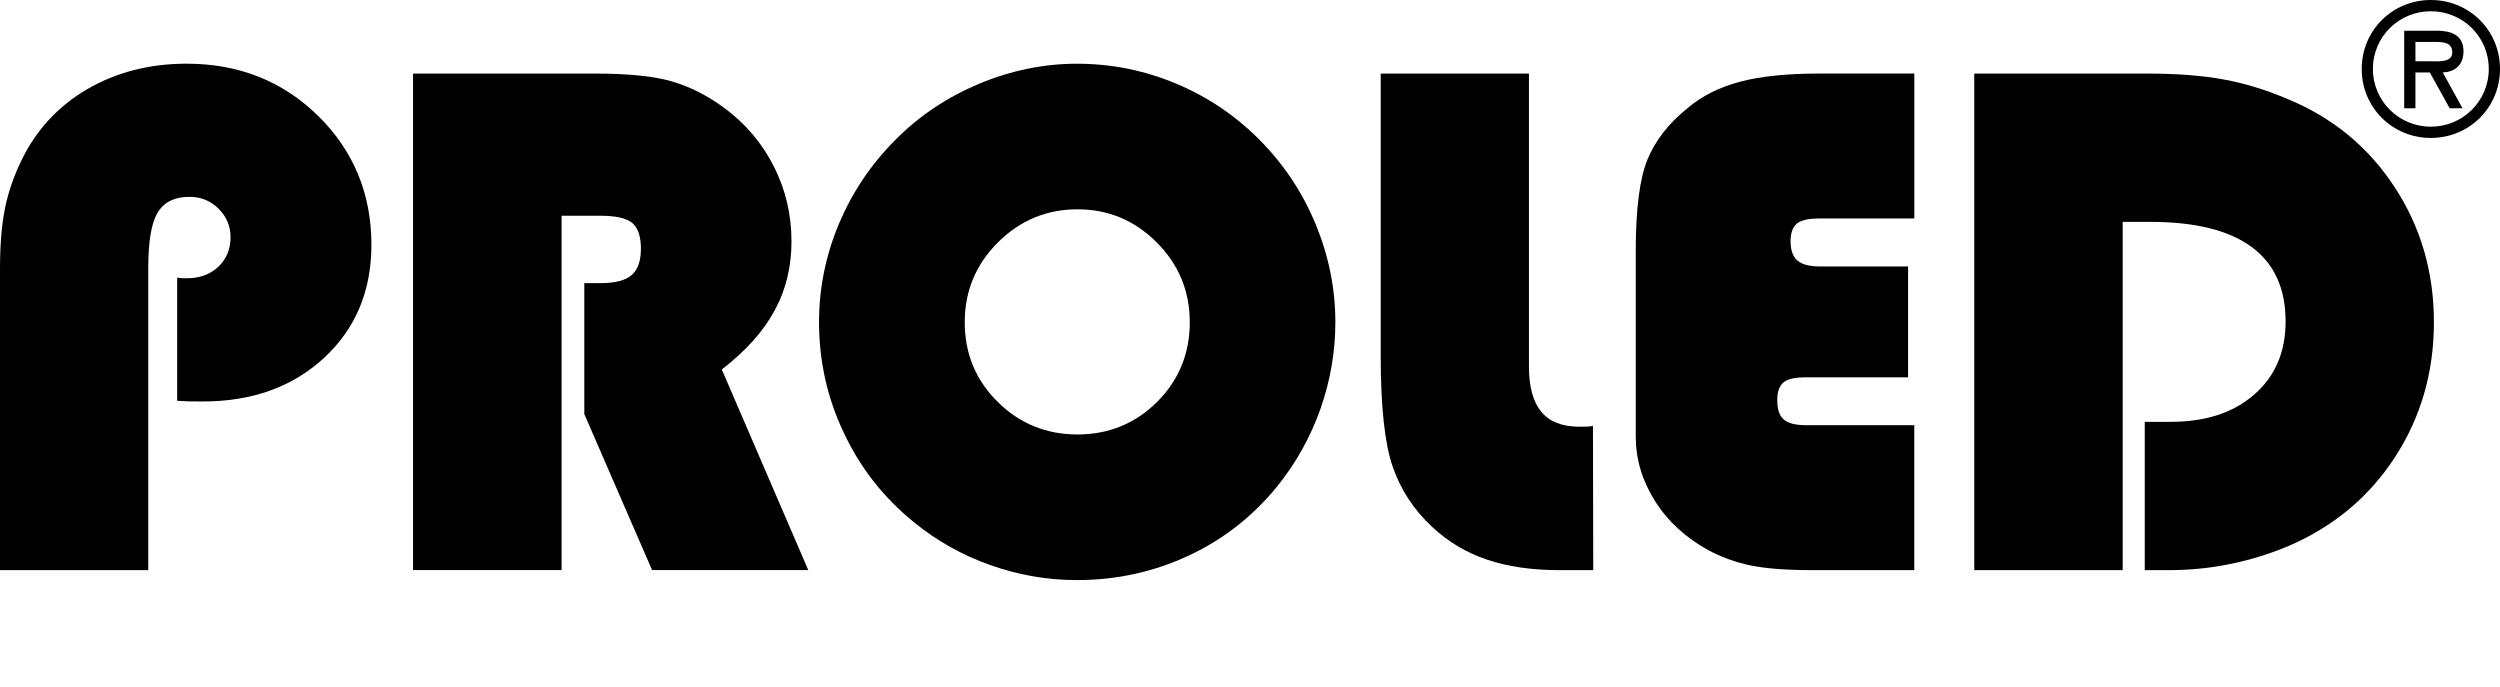 <?xml version="1.0" encoding="UTF-8" standalone="no"?>
<!-- Generator: Adobe Illustrator 24.2.0, SVG Export Plug-In . SVG Version: 6.00 Build 0)  -->

<svg
   version="1.1"
   id="Ebene_1"
   x="0px"
   y="0px"
   viewBox="0 0 780.8 214.64"
   style="enable-background:new 0 0 780.8 214.64;"
   xml:space="preserve"
   sodipodi:docname="proled.svg"
   inkscape:version="1.1 (c68e22c387, 2021-05-23)"
   xmlns:inkscape="http://www.inkscape.org/namespaces/inkscape"
   xmlns:sodipodi="http://sodipodi.sourceforge.net/DTD/sodipodi-0.dtd"
   xmlns="http://www.w3.org/2000/svg"
   xmlns:svg="http://www.w3.org/2000/svg"><defs
   id="defs23" /><sodipodi:namedview
   id="namedview21"
   pagecolor="#ffffff"
   bordercolor="#666666"
   borderopacity="1.0"
   inkscape:pageshadow="2"
   inkscape:pageopacity="0.0"
   inkscape:pagecheckerboard="0"
   showgrid="false"
   inkscape:zoom="1.3550205"
   inkscape:cx="390.031"
   inkscape:cy="107.37845"
   inkscape:window-width="1920"
   inkscape:window-height="1017"
   inkscape:window-x="-8"
   inkscape:window-y="-8"
   inkscape:window-maximized="1"
   inkscape:current-layer="Ebene_1" />
<style
   type="text/css"
   id="style2">
	.st0{fill-rule:evenodd;clip-rule:evenodd;fill:#FFFFFF;}
</style>
<g
   id="g18"
   style="fill:#000000">
	<path
   class="st0"
   d="M0,178.06V84.03c0-7.7,0.55-14.14,1.61-19.22c1.05-5.08,2.79-10.03,5.16-14.86   c4.62-9.48,11.47-16.85,20.53-22.14c9.06-5.25,19.39-7.92,30.99-7.92c16.3,0,30.02,5.46,41.11,16.34   C110.46,47.15,116,60.58,116,76.49c0,14.39-4.95,26.16-14.77,35.27c-9.87,9.1-22.48,13.63-37.94,13.63c-1.9,0-3.43,0-4.61-0.04   c-1.19-0.04-2.28-0.13-3.35-0.17V86.7c0.38,0.08,0.76,0.12,1.14,0.17c0.47,0.04,1.06,0.04,1.82,0.04c4.02,0,7.32-1.18,9.91-3.6   c2.54-2.41,3.81-5.51,3.81-9.23c0-3.47-1.27-6.43-3.77-8.93c-2.5-2.46-5.55-3.68-9.06-3.68c-4.61,0-7.92,1.61-9.91,4.87   c-1.99,3.26-2.96,9.02-2.96,17.27v94.46H0z"
   id="path4"
   style="fill:#000000" />
	<path
   class="st0"
   d="M182.51,88.43h5c4.62,0,7.88-0.85,9.78-2.54c1.95-1.69,2.88-4.44,2.88-8.3c0-3.72-0.89-6.39-2.66-7.92   c-1.78-1.52-5.12-2.29-9.99-2.29H175.4v110.67H129V22.98h56.81c10.63,0,18.71,0.85,24.22,2.5c5.55,1.65,10.88,4.36,16.04,8.13   c6.73,4.95,11.94,11.09,15.62,18.37c3.68,7.28,5.51,15.07,5.51,23.41c0,7.87-1.74,15.16-5.3,21.63   c-3.51,6.52-9.05,12.66-16.47,18.37l27.01,62.66h-48.78l-21.17-48.73V88.43z"
   id="path6"
   style="fill:#000000" />
	<path
   class="st0"
   d="M255.8,100.63c0-10.63,2.08-20.83,6.18-30.65c4.11-9.78,9.95-18.54,17.53-26.16   c7.41-7.54,16.17-13.38,26.16-17.61c10.04-4.19,20.24-6.31,30.7-6.31c10.71,0,21.04,2.07,30.86,6.18   c9.87,4.11,18.63,9.99,26.29,17.74c7.49,7.58,13.29,16.3,17.4,26.25c4.06,9.86,6.14,20.07,6.14,30.57c0,9.19-1.56,18.21-4.65,27.05   c-3.13,8.81-7.58,16.81-13.38,24.05c-7.54,9.31-16.72,16.6-27.65,21.72c-10.88,5.12-22.61,7.71-35.02,7.71   c-9.31,0-18.33-1.57-27.09-4.7c-8.81-3.09-16.73-7.58-23.84-13.38c-9.4-7.62-16.73-16.93-21.84-27.82   C258.38,124.38,255.8,112.78,255.8,100.63 M301.31,100.63c0,9.78,3.39,18.04,10.25,24.85c6.81,6.78,15.16,10.21,24.98,10.21   c9.78,0,18.08-3.43,24.89-10.21c6.77-6.81,10.16-15.07,10.16-24.85c0-9.69-3.43-17.99-10.29-24.89   c-6.9-6.9-15.12-10.37-24.76-10.37c-9.7,0-17.99,3.47-24.9,10.37C304.75,82.63,301.31,90.93,301.31,100.63"
   id="path8"
   style="fill:#000000" />
	<path
   class="st0"
   d="M431.21,22.98h46.31v91.57c0,6.31,1.31,11.01,3.9,14.1c2.54,3.09,6.52,4.62,11.85,4.62c1.1,0,2,0,2.63-0.04   c0.68-0.04,1.18-0.13,1.61-0.21l0.09,45.05h-10.5c-8.68,0-16.26-1.1-22.74-3.3c-6.43-2.16-12.1-5.59-17.02-10.16   c-5.8-5.38-9.91-11.68-12.4-18.93c-2.5-7.24-3.72-18.84-3.72-34.84v-5.21V22.98z"
   id="path10"
   style="fill:#000000" />
	<path
   class="st0"
   d="M597.89,178.06h-32.18c-8.01,0-14.35-0.51-19.06-1.48c-4.65-0.97-9.06-2.58-13.16-4.78   c-7.07-3.9-12.62-8.98-16.6-15.33c-4.02-6.35-6.01-13.08-6.01-20.15V78.19c0-12.92,1.23-22.4,3.64-28.33   c2.46-5.97,6.6-11.3,12.49-16.05c4.53-3.86,10.04-6.6,16.47-8.3c6.44-1.69,14.69-2.54,24.64-2.54h29.76v45.26h-29.55   c-3.47,0-5.84,0.55-7.15,1.61c-1.31,1.14-1.95,2.96-1.95,5.51c0,2.75,0.72,4.78,2.12,6.01c1.44,1.23,3.73,1.86,6.98,1.86h27.6   v34.63h-31.92c-3.43,0-5.76,0.51-7.03,1.61c-1.27,1.14-1.91,2.92-1.91,5.46c0,2.83,0.63,4.87,1.99,6.05   c1.35,1.23,3.68,1.82,6.94,1.82h33.87V178.06z"
   id="path12"
   style="fill:#000000" />
	<path
   class="st0"
   d="M616.6,178.06V22.98h54.1c9.28,0,17.28,0.63,23.92,1.86c6.64,1.23,13.21,3.26,19.65,6.01   c14.18,5.8,25.36,14.99,33.57,27.52c8.21,12.49,12.32,26.63,12.32,42.25c0,15.66-4.07,29.72-12.19,42.21   c-8.17,12.53-19.31,21.76-33.49,27.82c-5.93,2.46-12.03,4.32-18.21,5.55c-6.18,1.27-12.53,1.87-18.97,1.87h-7.45v-46.32h8.09   c10.88,0,19.64-2.84,26.12-8.55c6.52-5.67,9.78-13.29,9.78-22.78c0-10.37-3.56-18.12-10.67-23.33c-7.12-5.21-17.65-7.79-31.54-7.79   h-8.67v108.76H616.6z"
   id="path14"
   style="fill:#000000" />
	<path
   class="st0"
   d="M759.2,43.08c12.06,0,21.6-9.54,21.6-21.54c0-12-9.54-21.54-21.6-21.54c-12.06,0-21.59,9.54-21.59,21.54   C737.61,33.54,747.14,43.08,759.2,43.08 M759.2,3.51c9.87,0,18.09,7.84,18.09,18.03c0,10.14-8.22,18.03-18.09,18.03   c-9.86,0-18.09-7.89-18.09-18.03C741.11,11.35,749.34,3.51,759.2,3.51 M762.93,22.63c3.23-0.11,6.47-1.86,6.47-6.63   c0-5.1-3.94-6.41-8.33-6.41h-10.19v24.22h3.51V22.63h4.49l6.2,11.18h4L762.93,22.63z M760.41,13.1c2.91,0,5.48,0.22,5.48,3.29   c0,3.29-4.49,2.74-7.78,2.74h-3.72V13.1H760.41z"
   id="path16"
   style="fill:#000000" />
</g>
</svg>
